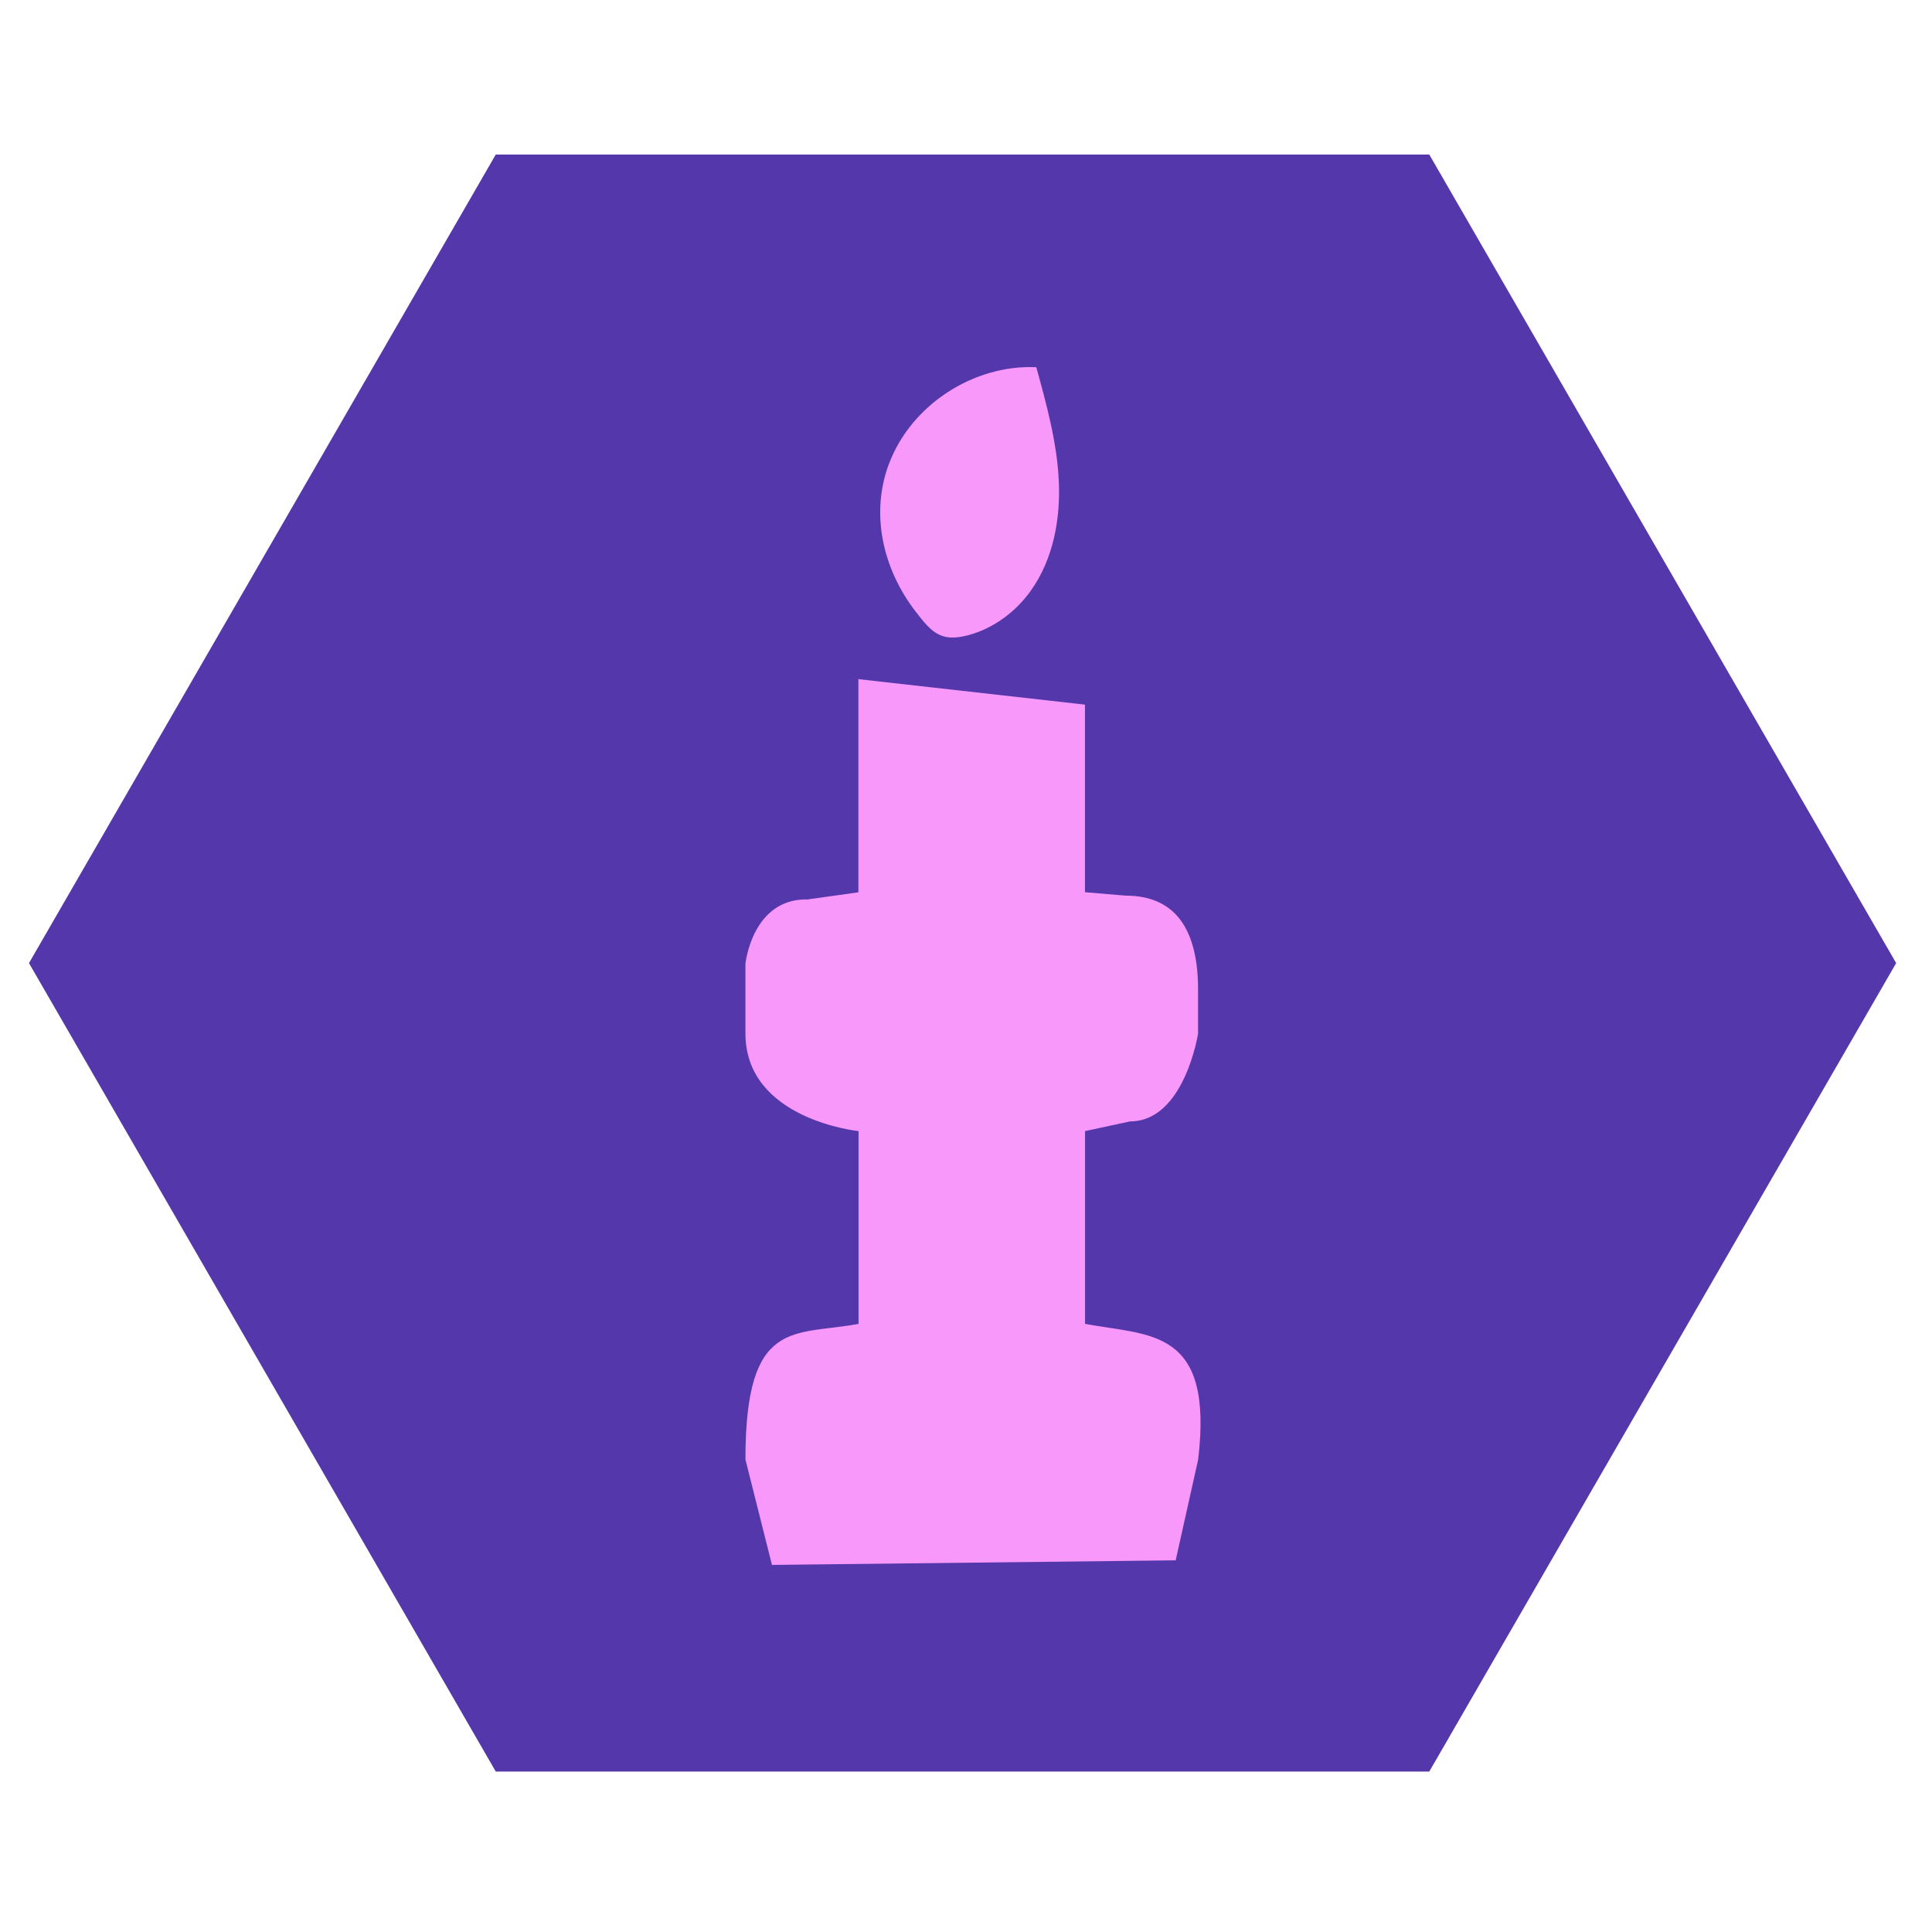 <svg width="200" height="200" viewBox="0 0 200 200" fill="none" xmlns="http://www.w3.org/2000/svg">
<g clip-path="url(#clip0_2033_176)">
<path d="M147.96 16H51.32L3 99.7L51.32 183.39H147.96L196.29 99.7L147.96 16Z" fill="#5438AB"/>
<path d="M92.044 47.954C90.047 53.221 91.424 58.948 94.79 63.316C96.43 65.435 97.362 66.507 100.205 65.763C102.821 65.072 105.149 63.342 106.701 61.162C109.029 57.901 109.796 53.74 109.605 49.753C109.413 45.766 108.34 41.873 107.276 38.015C100.789 37.713 94.337 41.925 92.052 47.954" fill="#F898FA"/>
<path d="M83.471 93.105C77.847 93.105 77.167 99.766 77.167 99.766V106.979C77.167 115.906 88.877 117.091 88.877 117.091V137.046C82.207 138.3 77.167 136.345 77.167 151.084L79.913 162L121.706 161.524L124.034 151.084C125.656 137.426 118.994 138.3 112.323 137.046V117.091L116.988 116.087C122.612 116.087 124.025 106.988 124.025 106.988V102.464C124.025 96.885 122.15 92.716 116.526 92.716L112.315 92.361V72.943L88.859 70.305V92.37L83.453 93.131L83.471 93.105Z" fill="#F898FA"/>
</g>
<defs>
<clipPath id="clip0_2033_176">
<rect width="200" height="200" fill="white"/>
</clipPath>
</defs>
</svg>
